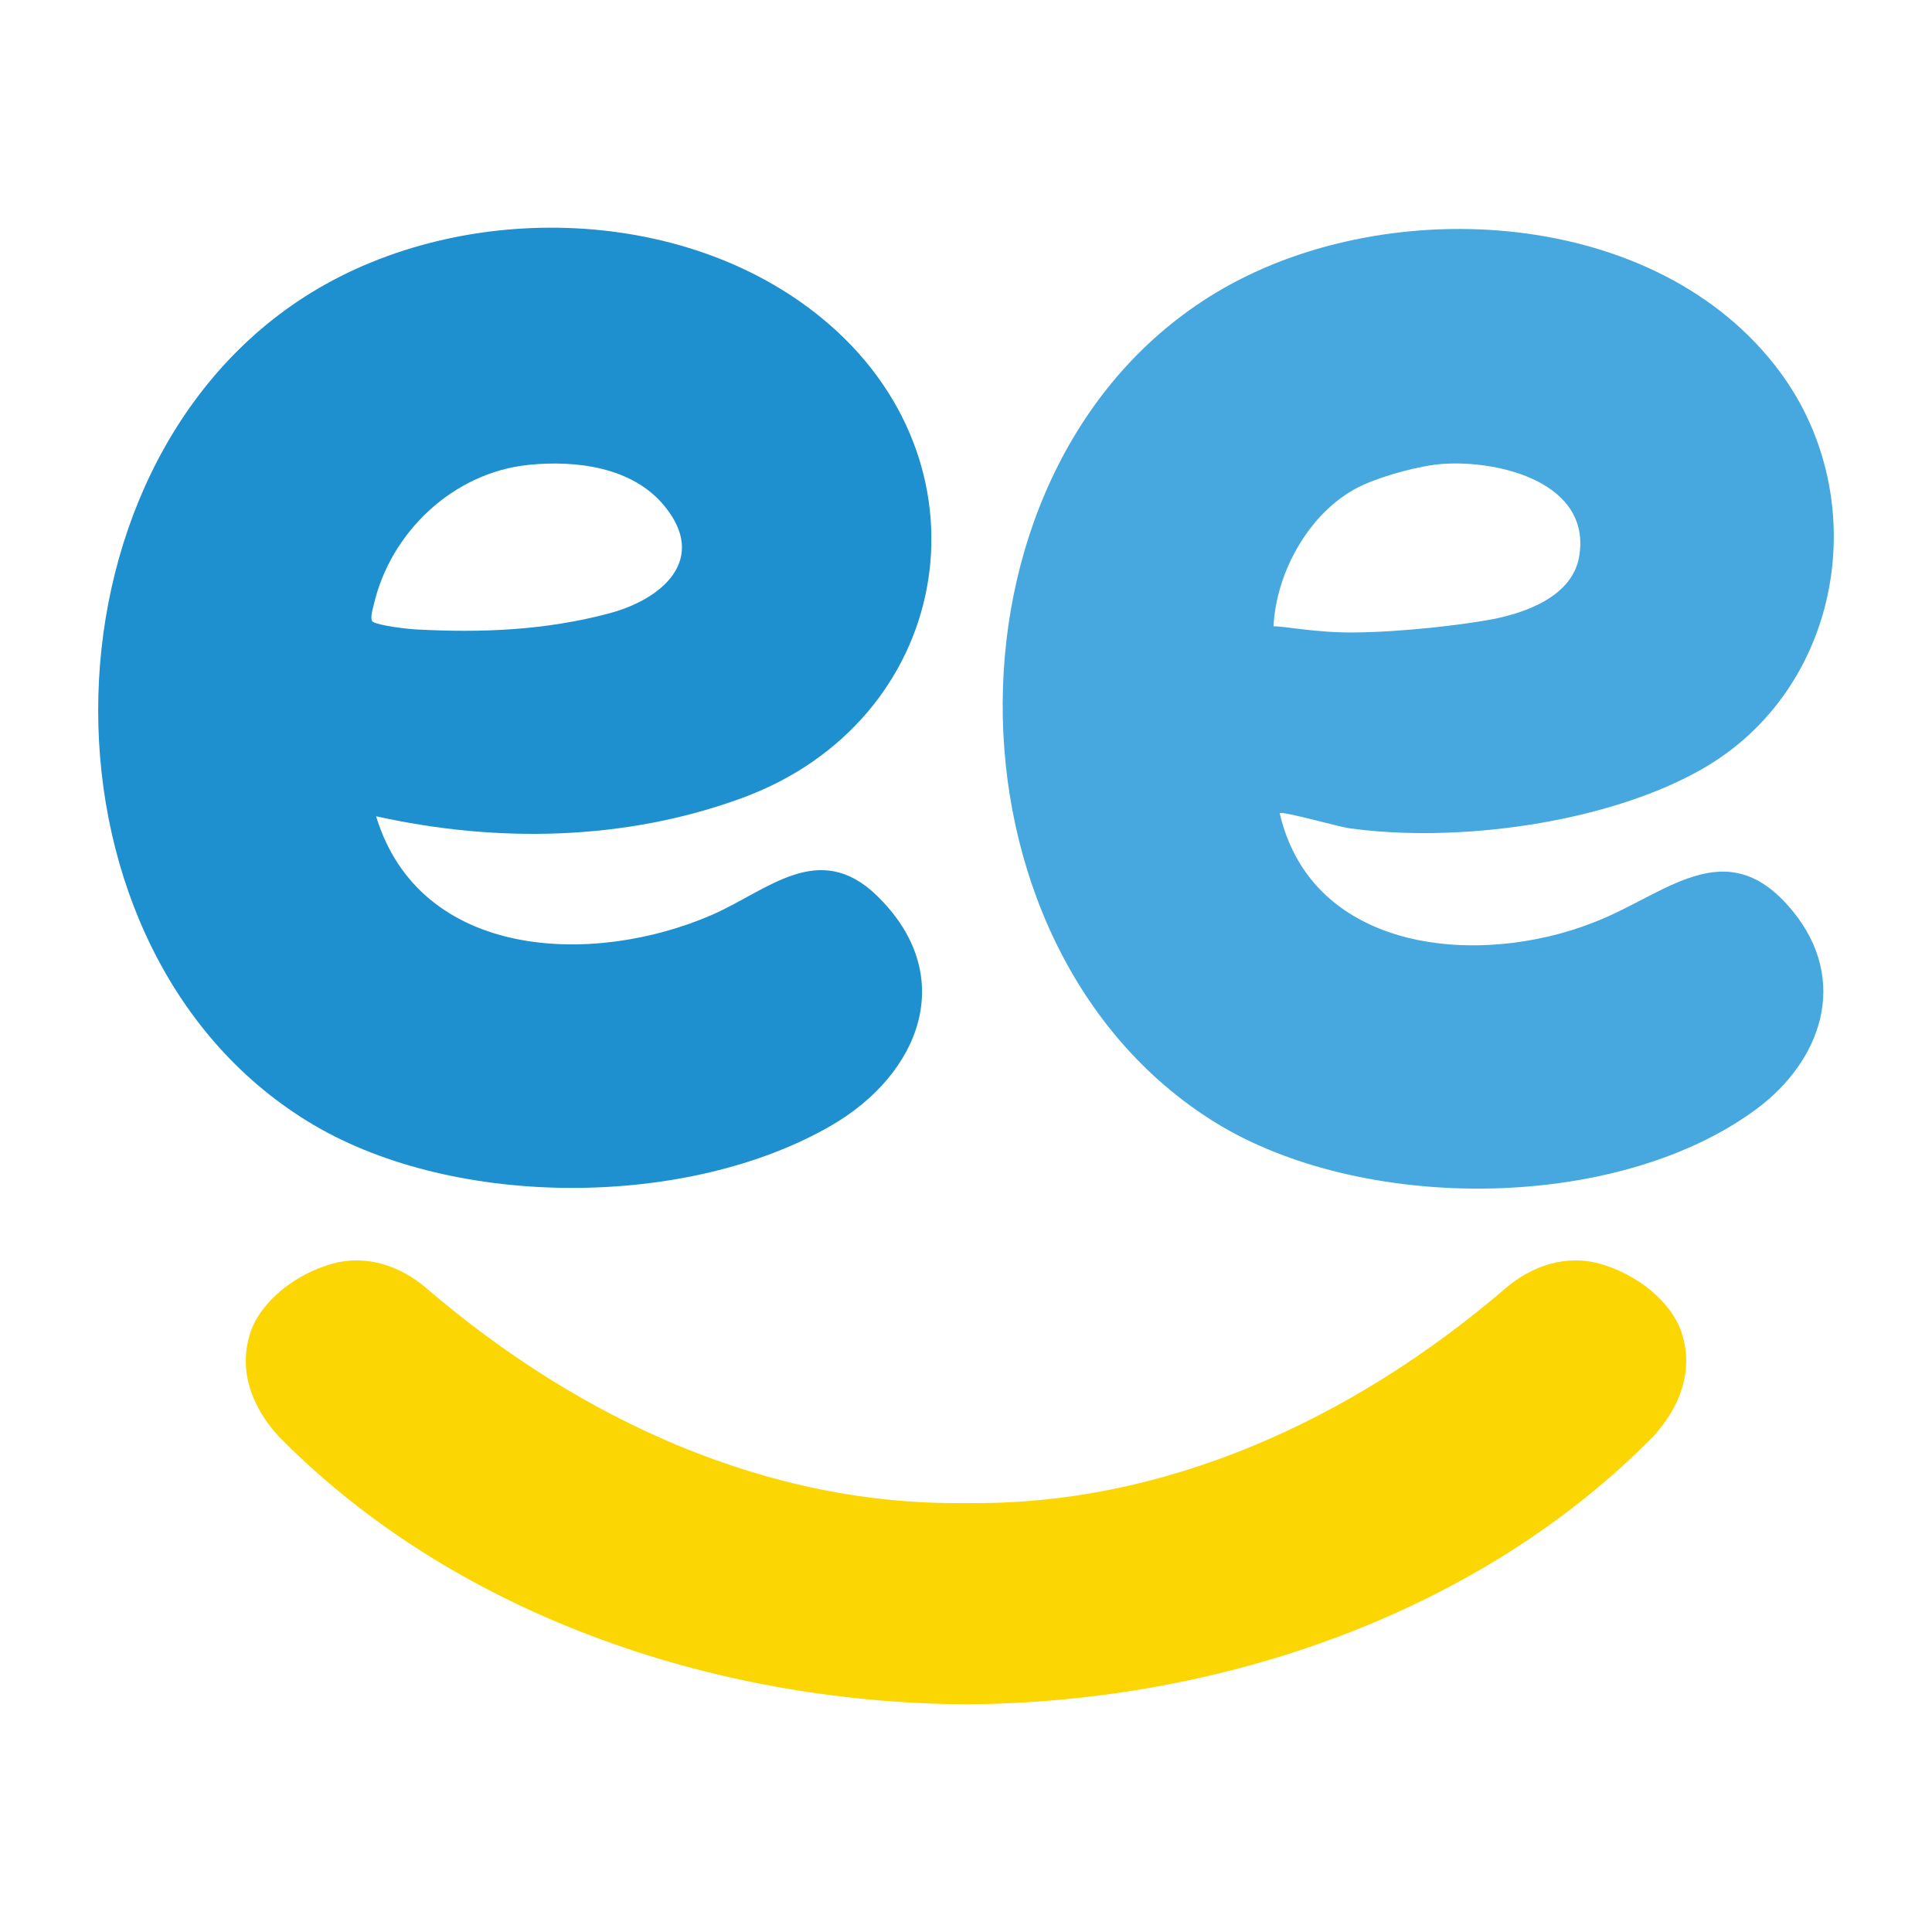 <?xml version="1.0" encoding="UTF-8"?>
<svg id="Layer_1" xmlns="http://www.w3.org/2000/svg" version="1.1" viewBox="0 0 1200 1200">
  <!-- Generator: Adobe Illustrator 29.7.1, SVG Export Plug-In . SVG Version: 2.1.1 Build 8)  -->
  <defs>
    <style>
      .st0 {
        fill: #1e90cf;
      }

      .st1 {
        fill: #46a8de;
      }

      .st2 {
        fill: #fcd602;
      }
    </style>
  </defs>
  <path class="st0" d="M516.16,699.18c55.41-32.02,79.52-93.19,28.57-142.8-36.14-35.2-68.02-3.17-102.47,11.84-73.46,32.02-181.45,28.31-208.66-61.22,75.12,16.68,154.73,15.31,227.38-11.37,129.5-47.55,158.5-203.3,54.22-294.02-85.74-74.59-226.99-78.34-322.21-19.63-175.64,108.3-177.02,411.34,1.95,516.81,88.61,52.22,232.33,51.77,321.2.4ZM232.23,375.29c10.54-45.05,49.47-81.81,96.08-86.55,29.3-2.98,64.21,1.26,84.1,25.18,27.7,33.32-.9,58.18-33.79,66.98-39.95,10.69-79.69,12.24-120.28,10.04-6.35-.34-22.67-2.36-26.72-4.7-2.2-1.27.05-8.52.62-10.95Z"/>
  <path class="st1" d="M837.84,514.4c66.88,9.43,160.41-2.99,219.58-36.86,86.46-49.49,106.89-166.88,48.33-246.27-75.5-102.35-242.14-111.96-346.45-51.85-181.4,104.53-180.97,408.01-4.99,517.45,90.72,56.42,248.9,56.37,336.03-7.57,41.17-30.22,58.37-80.25,23.2-123.36-41.43-50.78-79.26-9.75-124.16,7.18-70.81,27.76-174.33,18.91-194.54-68.02,1.58-1.53,36.43,8.38,43,9.31ZM791.02,389.04c1.56-34.57,23.56-73.41,55.76-87.89,13.19-5.93,35.38-12.09,49.74-13.04,35.31-2.34,92.14,11.91,84.31,57.68-4.18,24.44-32.95,34.88-54.31,38.92-16.63,3.14-54.8,7.93-86.04,8.13-23.87.15-43.01-4.05-49.47-3.8Z"/>
  <path class="st2" d="M1044.47,827.71c7.71,23.42-.83,46.06-17.43,64.31-107.1,109.01-267.13,165.54-427.04,166.57-159.91-1.03-319.94-57.55-427.04-166.57-16.6-18.25-25.14-40.89-17.43-64.31,6.32-19.19,27.75-36.46,51.21-42.9,20.62-5.66,41.81,1.34,58.04,15.27,96,82.36,212.99,135.36,335.23,133.47,122.24,1.89,239.23-51.11,335.23-133.47,16.23-13.92,37.42-20.92,58.04-15.27,23.46,6.44,44.89,23.71,51.21,42.9Z"/>
</svg>